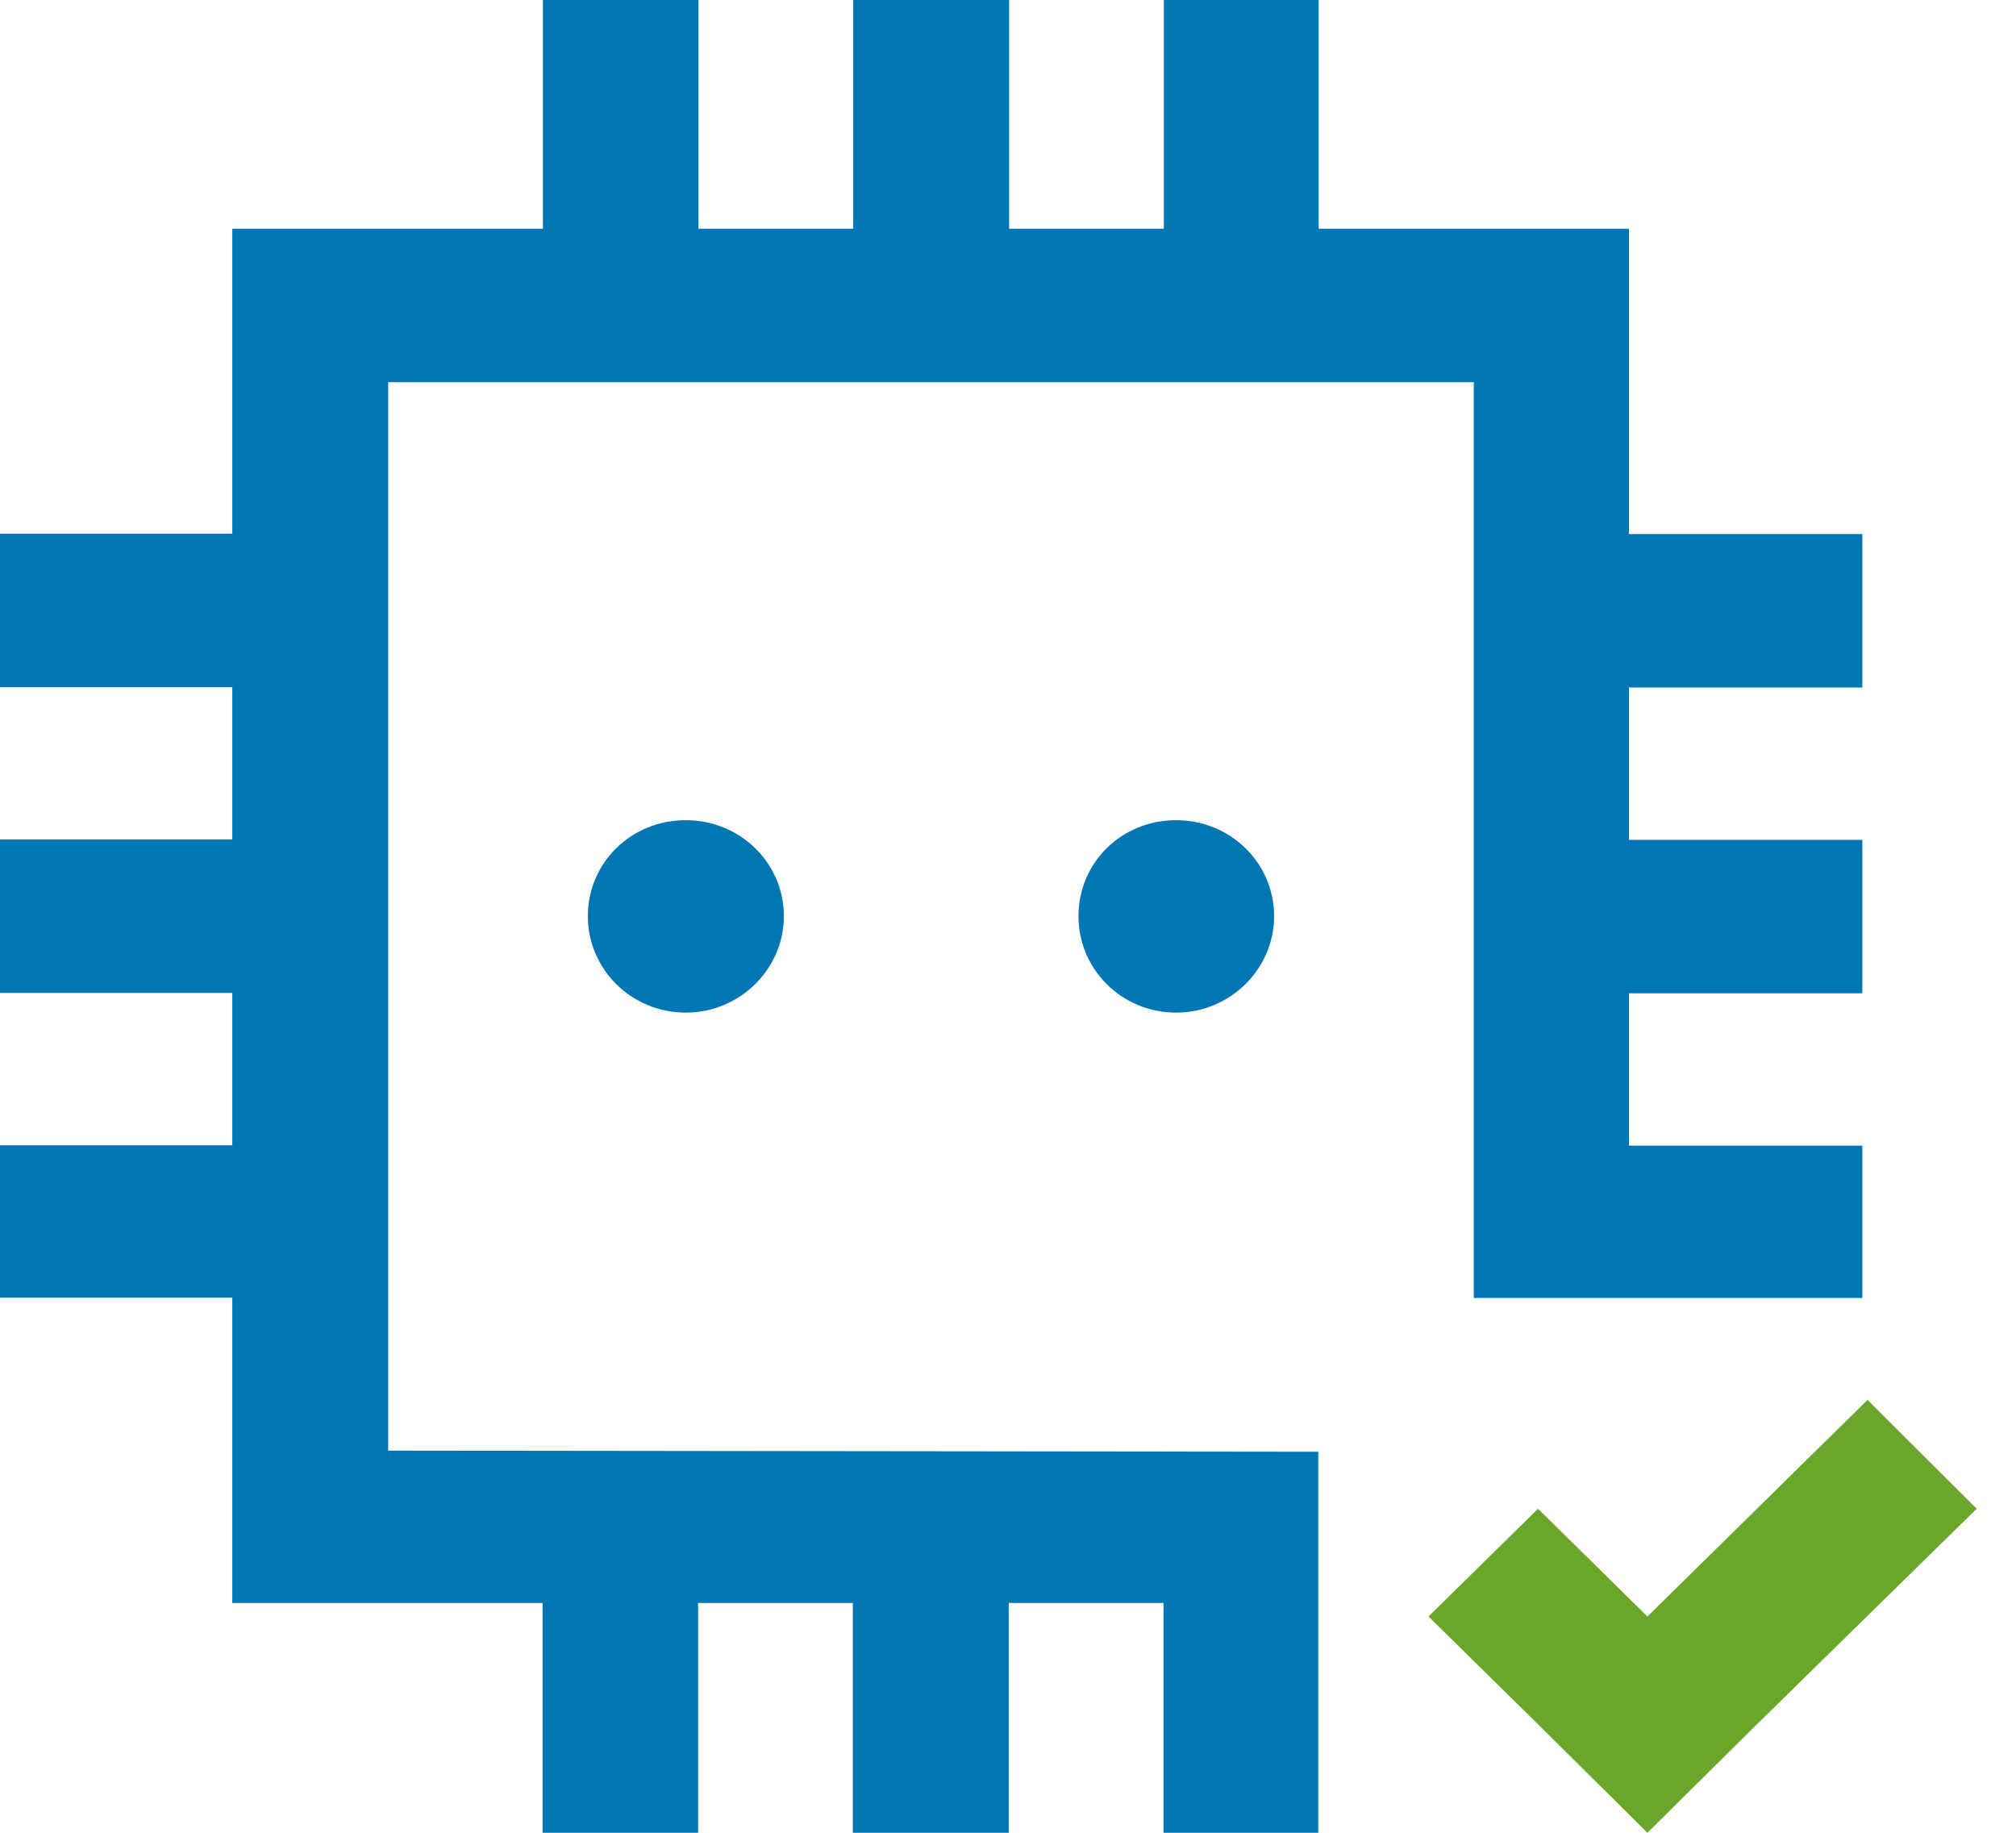 <svg width="22" height="20" viewBox="0 0 22 20" fill="none" xmlns="http://www.w3.org/2000/svg">
    <path d="M5.925 2.496V0H7.622V2.496H9.311V0H11.012V2.496H12.701V0H14.39V2.496H17.776V5.828H20.323V7.502H17.776V9.165H20.323V10.839H17.776V12.502H20.323V14.164H16.083V4.17H4.236V15.83L14.386 15.842V17.696V20H12.697V17.492H11.008V20H9.307V17.492H7.618V20H5.921V17.492H2.535V14.16H0V12.498H2.535V10.835H0V9.161H2.535V7.499H0V5.824H2.535V2.496H5.925ZM7.484 8.95C8.072 8.95 8.554 9.412 8.554 9.998C8.554 10.576 8.072 11.05 7.484 11.05C6.889 11.05 6.415 10.576 6.415 9.998C6.415 9.412 6.889 8.95 7.484 8.95ZM12.835 8.95C12.239 8.95 11.769 9.412 11.769 9.998C11.769 10.576 12.239 11.05 12.835 11.05C13.422 11.05 13.904 10.576 13.904 9.998C13.904 9.412 13.422 8.95 12.835 8.95Z" fill="#0077B5"/>
    <path fill-rule="evenodd" clip-rule="evenodd" d="M15.589 17.64L16.784 16.464L17.978 17.64L20.38 15.276L21.571 16.464L19.173 18.816L17.978 20L16.784 18.816L15.589 17.64Z" fill="#69A62A"/>
</svg>
